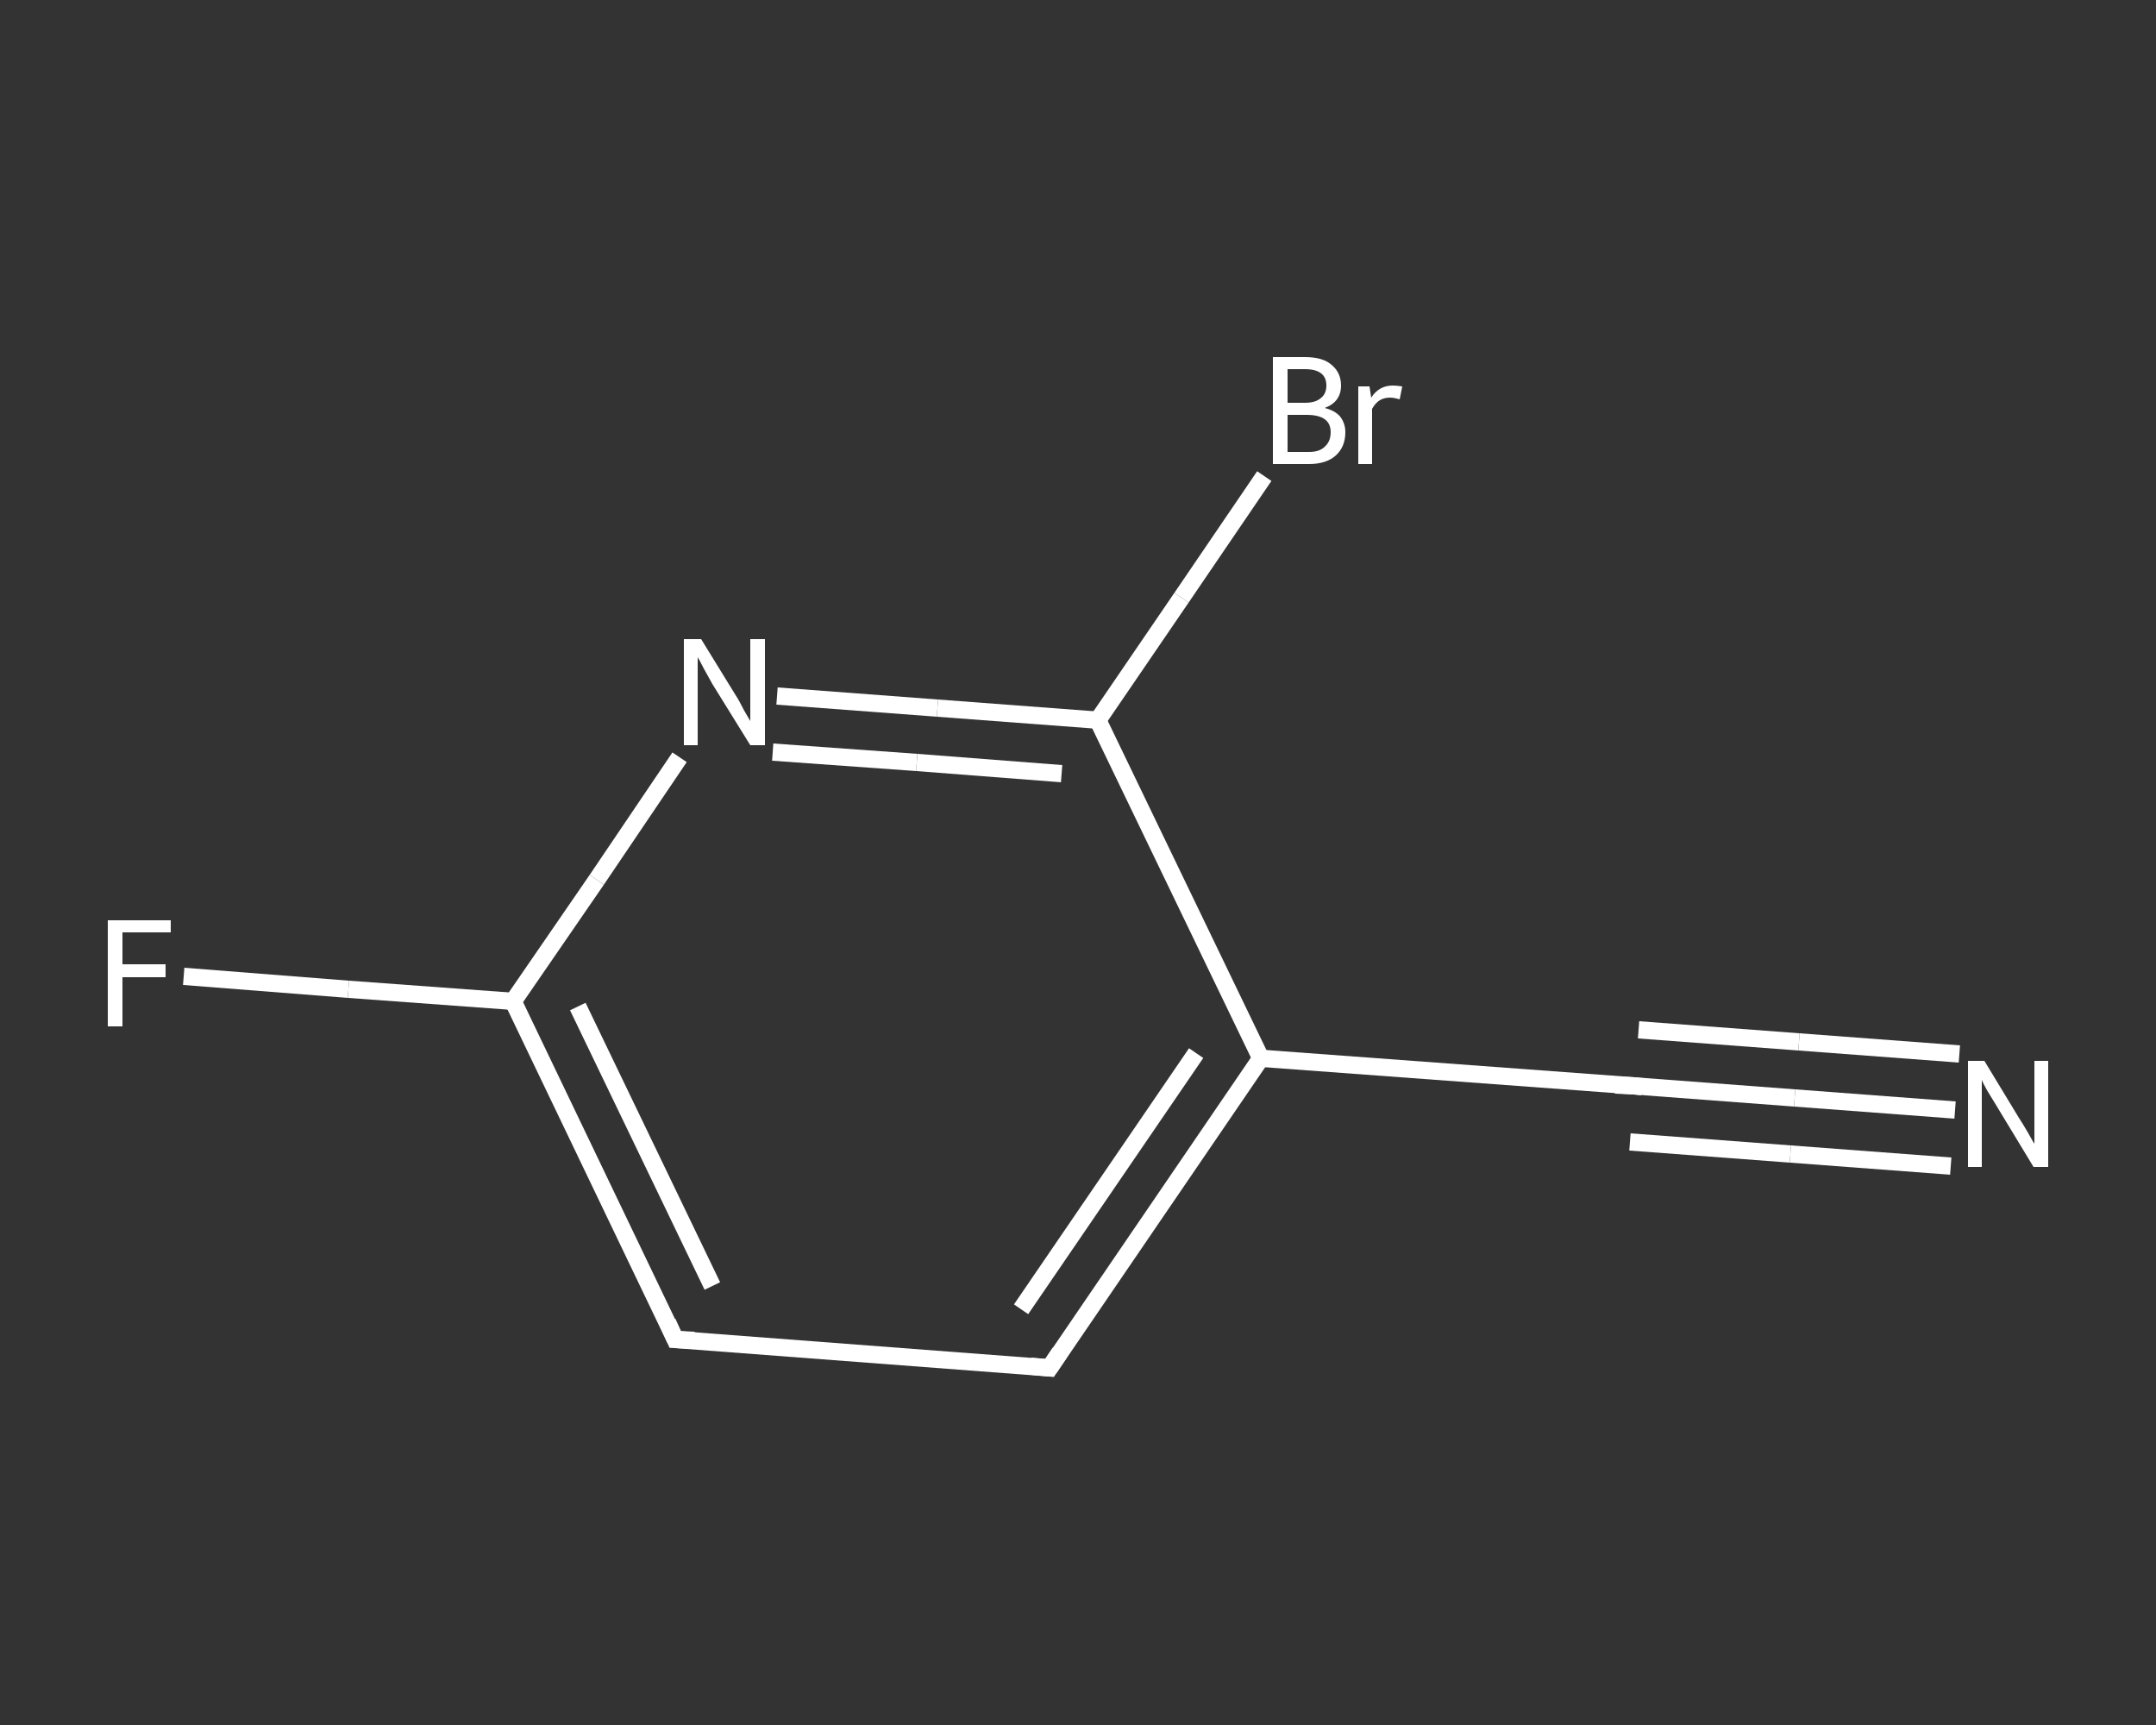 <?xml version='1.0' encoding='iso-8859-1'?>
<svg version='1.1' baseProfile='full'
              xmlns='http://www.w3.org/2000/svg'
                      xmlns:rdkit='http://www.rdkit.org/xml'
                      xmlns:xlink='http://www.w3.org/1999/xlink'
                  xml:space='preserve'
width='250px' height='200px' viewBox='0 0 250 200'>
<rect x="0" y="0" width="250" height="200" fill="#333333" stroke="none"/>
<!-- END OF HEADER -->
<rect style='opacity:1.0;fill:transparent;stroke:none' width='250.0' height='200.0' x='0.0' y='0.0'> </rect>
<path class='bond-0 atom-0 atom-1' d='M 226.7,128.7 L 208.1,127.3' style='fill:none;fill-rule:evenodd;stroke:#FFFFFF;stroke-width:2.0px;stroke-linecap:butt;stroke-linejoin:miter;stroke-opacity:1' />
<path class='bond-0 atom-0 atom-1' d='M 208.1,127.3 L 189.5,125.9' style='fill:none;fill-rule:evenodd;stroke:#FFFFFF;stroke-width:2.0px;stroke-linecap:butt;stroke-linejoin:miter;stroke-opacity:1' />
<path class='bond-0 atom-0 atom-1' d='M 226.2,135.2 L 207.6,133.8' style='fill:none;fill-rule:evenodd;stroke:#FFFFFF;stroke-width:2.0px;stroke-linecap:butt;stroke-linejoin:miter;stroke-opacity:1' />
<path class='bond-0 atom-0 atom-1' d='M 207.6,133.8 L 189.0,132.4' style='fill:none;fill-rule:evenodd;stroke:#FFFFFF;stroke-width:2.0px;stroke-linecap:butt;stroke-linejoin:miter;stroke-opacity:1' />
<path class='bond-0 atom-0 atom-1' d='M 227.2,122.2 L 208.6,120.8' style='fill:none;fill-rule:evenodd;stroke:#FFFFFF;stroke-width:2.0px;stroke-linecap:butt;stroke-linejoin:miter;stroke-opacity:1' />
<path class='bond-0 atom-0 atom-1' d='M 208.6,120.8 L 190.0,119.4' style='fill:none;fill-rule:evenodd;stroke:#FFFFFF;stroke-width:2.0px;stroke-linecap:butt;stroke-linejoin:miter;stroke-opacity:1' />
<path class='bond-1 atom-1 atom-2' d='M 189.5,125.9 L 146.2,122.7' style='fill:none;fill-rule:evenodd;stroke:#FFFFFF;stroke-width:2.0px;stroke-linecap:butt;stroke-linejoin:miter;stroke-opacity:1' />
<path class='bond-2 atom-2 atom-3' d='M 146.2,122.7 L 121.7,158.6' style='fill:none;fill-rule:evenodd;stroke:#FFFFFF;stroke-width:2.0px;stroke-linecap:butt;stroke-linejoin:miter;stroke-opacity:1' />
<path class='bond-2 atom-2 atom-3' d='M 138.7,122.1 L 118.4,151.8' style='fill:none;fill-rule:evenodd;stroke:#FFFFFF;stroke-width:2.0px;stroke-linecap:butt;stroke-linejoin:miter;stroke-opacity:1' />
<path class='bond-3 atom-3 atom-4' d='M 121.7,158.6 L 78.3,155.3' style='fill:none;fill-rule:evenodd;stroke:#FFFFFF;stroke-width:2.0px;stroke-linecap:butt;stroke-linejoin:miter;stroke-opacity:1' />
<path class='bond-4 atom-4 atom-5' d='M 78.3,155.3 L 59.5,116.1' style='fill:none;fill-rule:evenodd;stroke:#FFFFFF;stroke-width:2.0px;stroke-linecap:butt;stroke-linejoin:miter;stroke-opacity:1' />
<path class='bond-4 atom-4 atom-5' d='M 82.6,149.1 L 67.0,116.7' style='fill:none;fill-rule:evenodd;stroke:#FFFFFF;stroke-width:2.0px;stroke-linecap:butt;stroke-linejoin:miter;stroke-opacity:1' />
<path class='bond-5 atom-5 atom-6' d='M 59.5,116.1 L 40.4,114.7' style='fill:none;fill-rule:evenodd;stroke:#FFFFFF;stroke-width:2.0px;stroke-linecap:butt;stroke-linejoin:miter;stroke-opacity:1' />
<path class='bond-5 atom-5 atom-6' d='M 40.4,114.7 L 21.3,113.2' style='fill:none;fill-rule:evenodd;stroke:#FFFFFF;stroke-width:2.0px;stroke-linecap:butt;stroke-linejoin:miter;stroke-opacity:1' />
<path class='bond-6 atom-5 atom-7' d='M 59.5,116.1 L 69.2,102.0' style='fill:none;fill-rule:evenodd;stroke:#FFFFFF;stroke-width:2.0px;stroke-linecap:butt;stroke-linejoin:miter;stroke-opacity:1' />
<path class='bond-6 atom-5 atom-7' d='M 69.2,102.0 L 78.8,87.8' style='fill:none;fill-rule:evenodd;stroke:#FFFFFF;stroke-width:2.0px;stroke-linecap:butt;stroke-linejoin:miter;stroke-opacity:1' />
<path class='bond-7 atom-7 atom-8' d='M 90.1,80.7 L 108.7,82.1' style='fill:none;fill-rule:evenodd;stroke:#FFFFFF;stroke-width:2.0px;stroke-linecap:butt;stroke-linejoin:miter;stroke-opacity:1' />
<path class='bond-7 atom-7 atom-8' d='M 108.7,82.1 L 127.3,83.5' style='fill:none;fill-rule:evenodd;stroke:#FFFFFF;stroke-width:2.0px;stroke-linecap:butt;stroke-linejoin:miter;stroke-opacity:1' />
<path class='bond-7 atom-7 atom-8' d='M 89.6,87.2 L 106.3,88.4' style='fill:none;fill-rule:evenodd;stroke:#FFFFFF;stroke-width:2.0px;stroke-linecap:butt;stroke-linejoin:miter;stroke-opacity:1' />
<path class='bond-7 atom-7 atom-8' d='M 106.3,88.4 L 123.1,89.7' style='fill:none;fill-rule:evenodd;stroke:#FFFFFF;stroke-width:2.0px;stroke-linecap:butt;stroke-linejoin:miter;stroke-opacity:1' />
<path class='bond-8 atom-8 atom-9' d='M 127.3,83.5 L 137.0,69.3' style='fill:none;fill-rule:evenodd;stroke:#FFFFFF;stroke-width:2.0px;stroke-linecap:butt;stroke-linejoin:miter;stroke-opacity:1' />
<path class='bond-8 atom-8 atom-9' d='M 137.0,69.3 L 146.6,55.2' style='fill:none;fill-rule:evenodd;stroke:#FFFFFF;stroke-width:2.0px;stroke-linecap:butt;stroke-linejoin:miter;stroke-opacity:1' />
<path class='bond-9 atom-8 atom-2' d='M 127.3,83.5 L 146.2,122.7' style='fill:none;fill-rule:evenodd;stroke:#FFFFFF;stroke-width:2.0px;stroke-linecap:butt;stroke-linejoin:miter;stroke-opacity:1' />
<path d='M 190.4,126.0 L 189.5,125.9 L 187.3,125.8' style='fill:none;stroke:#FFFFFF;stroke-width:2.0px;stroke-linecap:butt;stroke-linejoin:miter;stroke-opacity:1;' />
<path d='M 122.9,156.8 L 121.7,158.6 L 119.5,158.4' style='fill:none;stroke:#FFFFFF;stroke-width:2.0px;stroke-linecap:butt;stroke-linejoin:miter;stroke-opacity:1;' />
<path d='M 80.5,155.4 L 78.3,155.3 L 77.4,153.3' style='fill:none;stroke:#FFFFFF;stroke-width:2.0px;stroke-linecap:butt;stroke-linejoin:miter;stroke-opacity:1;' />
<path class='atom-0' d='M 230.1 123.0
L 234.1 129.6
Q 234.5 130.2, 235.2 131.4
Q 235.8 132.5, 235.9 132.6
L 235.9 123.0
L 237.5 123.0
L 237.5 135.3
L 235.8 135.3
L 231.5 128.2
Q 231.0 127.4, 230.4 126.4
Q 229.9 125.5, 229.8 125.2
L 229.8 135.3
L 228.2 135.3
L 228.2 123.0
L 230.1 123.0
' fill='#FFFFFF'/>
<path class='atom-6' d='M 12.5 106.7
L 19.8 106.7
L 19.8 108.1
L 14.2 108.1
L 14.2 111.8
L 19.2 111.8
L 19.2 113.3
L 14.2 113.3
L 14.2 119.0
L 12.5 119.0
L 12.5 106.7
' fill='#FFFFFF'/>
<path class='atom-7' d='M 81.3 74.1
L 85.3 80.6
Q 85.7 81.2, 86.3 82.4
Q 87.0 83.6, 87.0 83.6
L 87.0 74.1
L 88.7 74.1
L 88.7 86.4
L 87.0 86.4
L 82.6 79.3
Q 82.1 78.4, 81.6 77.5
Q 81.1 76.5, 80.9 76.2
L 80.9 86.4
L 79.3 86.4
L 79.3 74.1
L 81.3 74.1
' fill='#FFFFFF'/>
<path class='atom-9' d='M 153.6 47.3
Q 154.8 47.6, 155.4 48.3
Q 156.0 49.1, 156.0 50.1
Q 156.0 51.8, 154.9 52.8
Q 153.8 53.8, 151.8 53.8
L 147.6 53.8
L 147.6 41.4
L 151.3 41.4
Q 153.4 41.4, 154.4 42.3
Q 155.5 43.2, 155.5 44.7
Q 155.5 46.6, 153.6 47.3
M 149.3 42.8
L 149.3 46.7
L 151.3 46.7
Q 152.5 46.7, 153.1 46.2
Q 153.8 45.7, 153.8 44.7
Q 153.8 42.8, 151.3 42.8
L 149.3 42.8
M 151.8 52.4
Q 153.0 52.4, 153.6 51.8
Q 154.3 51.2, 154.3 50.1
Q 154.3 49.1, 153.6 48.6
Q 152.9 48.1, 151.5 48.1
L 149.3 48.1
L 149.3 52.4
L 151.8 52.4
' fill='#FFFFFF'/>
<path class='atom-9' d='M 158.8 44.8
L 159.0 46.1
Q 159.9 44.7, 161.5 44.7
Q 161.9 44.7, 162.6 44.8
L 162.3 46.3
Q 161.6 46.1, 161.2 46.1
Q 160.5 46.1, 160.0 46.4
Q 159.5 46.7, 159.1 47.4
L 159.1 53.8
L 157.5 53.8
L 157.5 44.8
L 158.8 44.8
' fill='#FFFFFF'/>
</svg>
